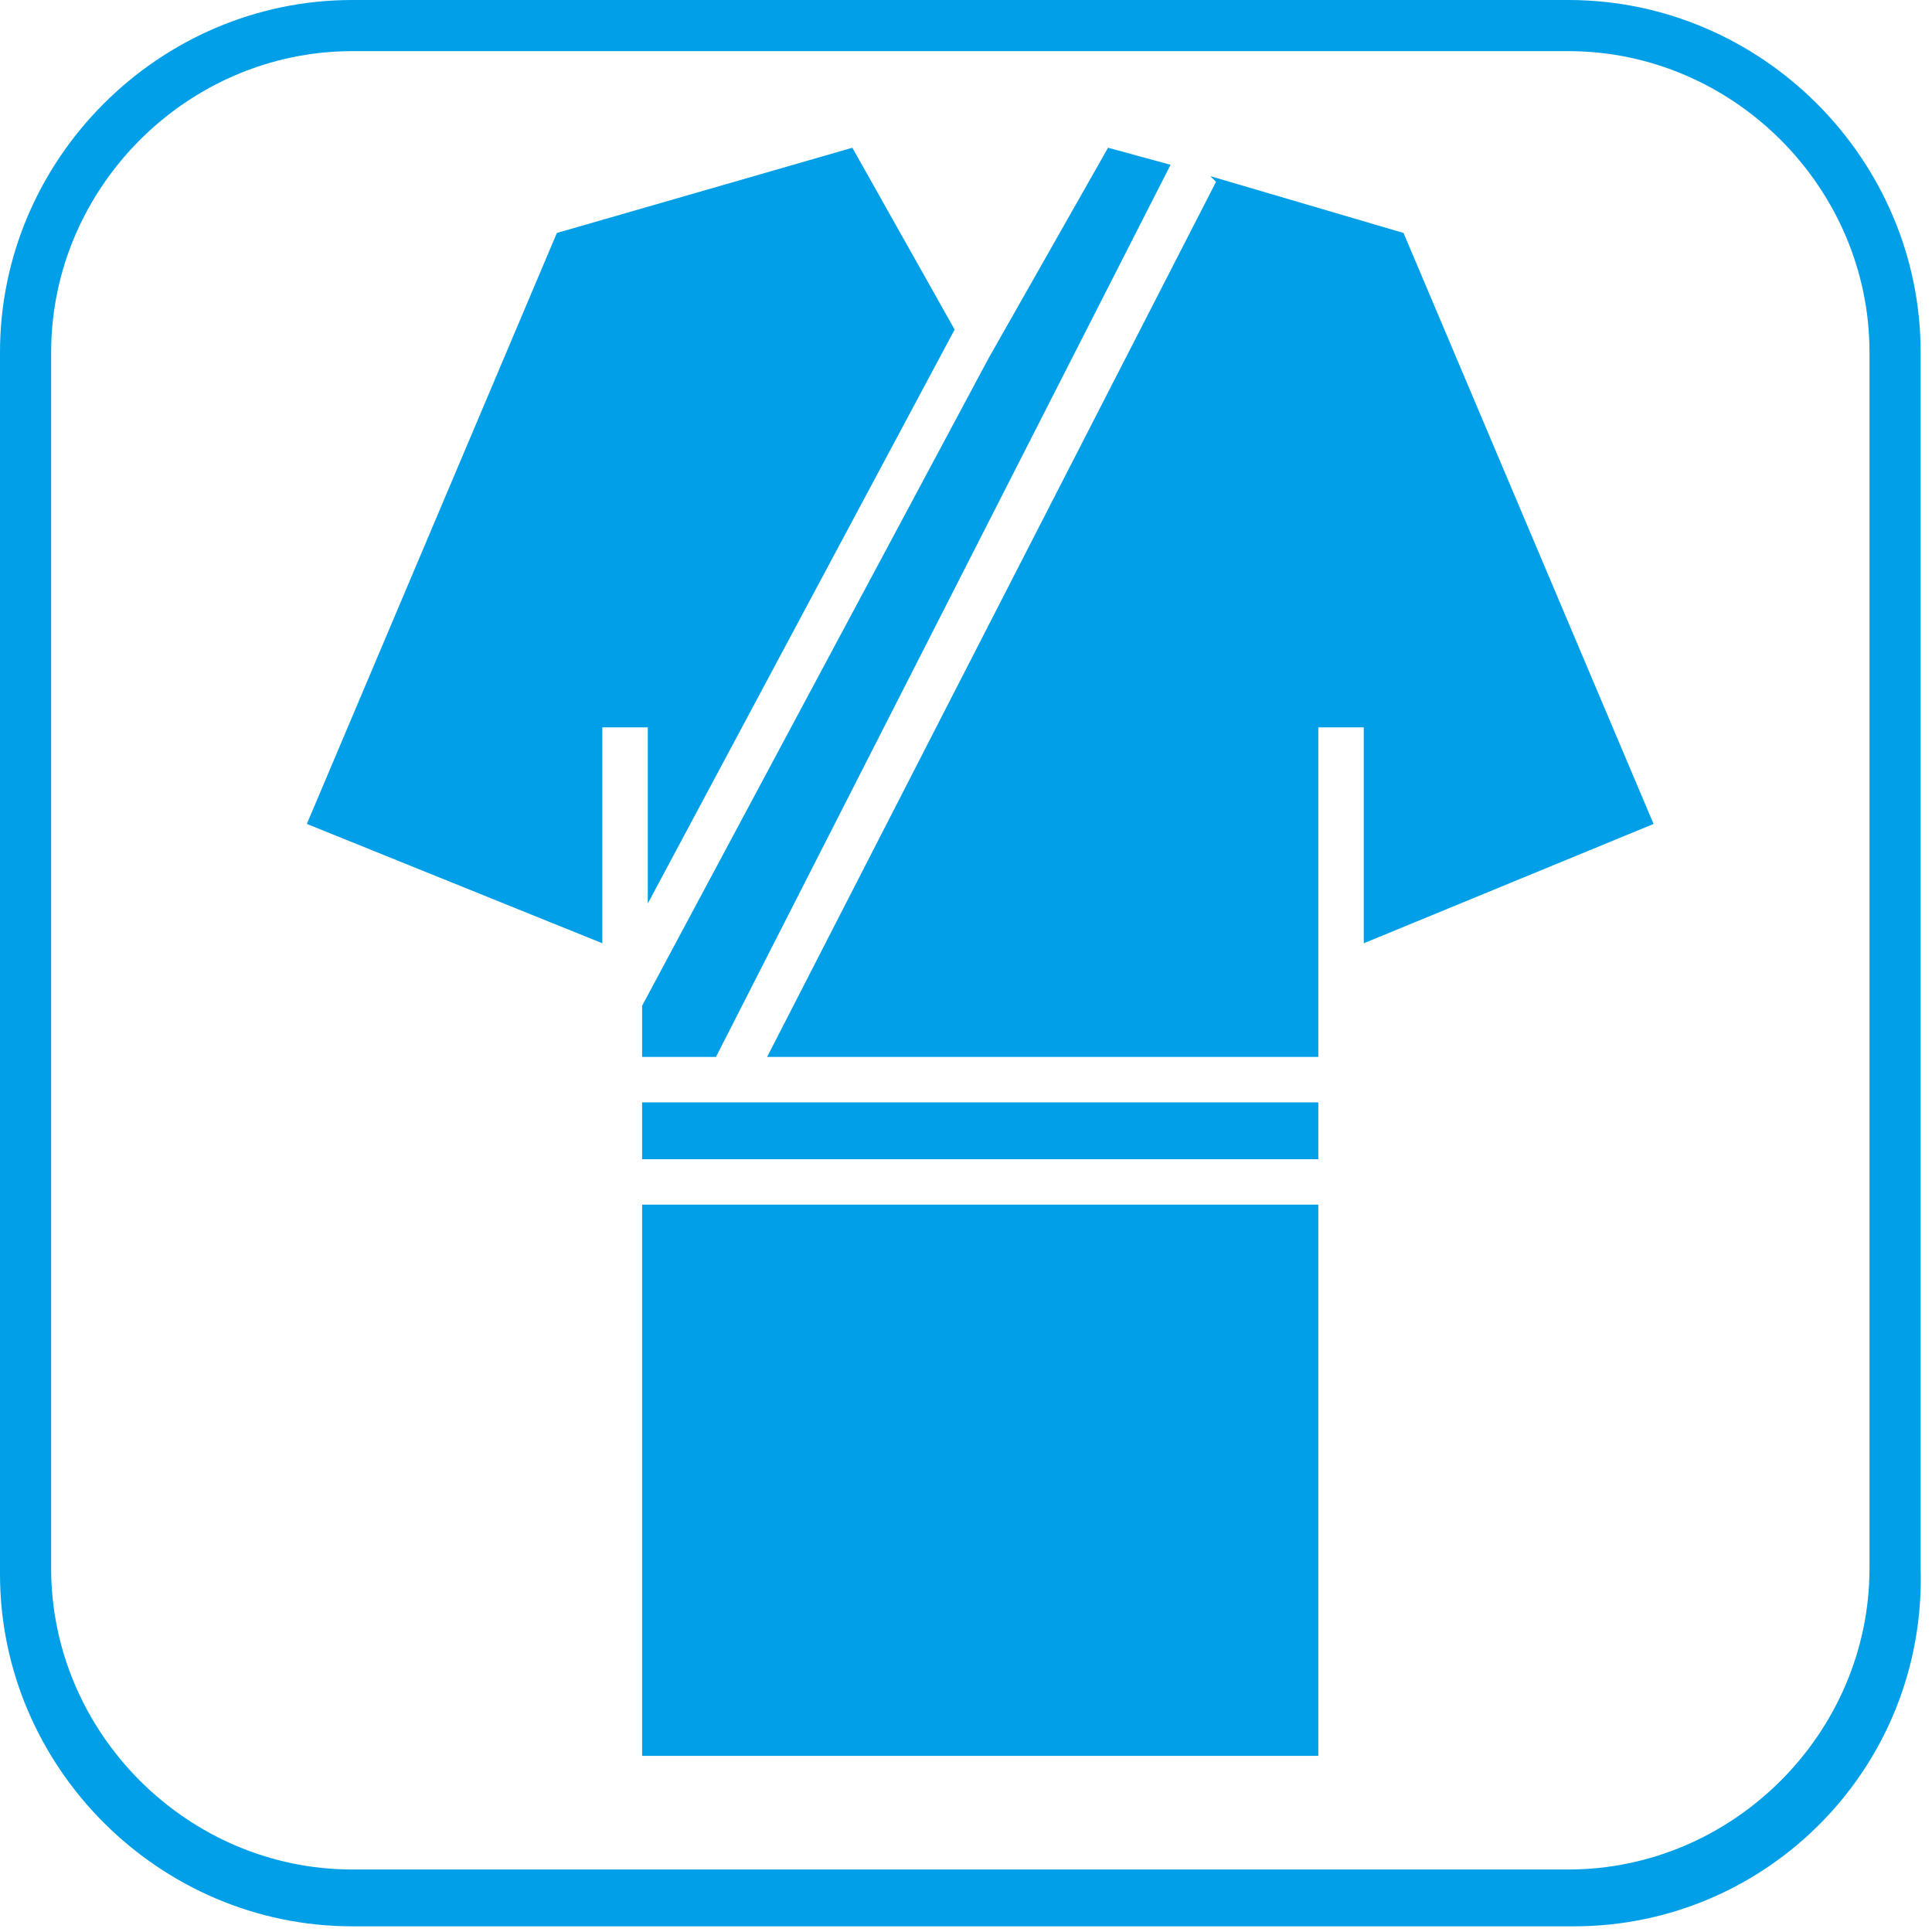 <?xml version="1.0" encoding="utf-8"?>
<!-- Generator: Adobe Illustrator 26.0.1, SVG Export Plug-In . SVG Version: 6.00 Build 0)  -->
<svg version="1.1" id="レイヤー_1" xmlns="http://www.w3.org/2000/svg" xmlns:xlink="http://www.w3.org/1999/xlink" x="0px"
	 y="0px" viewBox="0 0 34 34" style="enable-background:new 0 0 34 34;" xml:space="preserve">
<style type="text/css">
	.st0{fill:#009FE8;}
</style>
<path class="st0" d="M27.7,33.9H6.2c-3.4,0-6.2-2.8-6.2-6.2V6.2C0,2.8,2.8,0,6.2,0h21.4c3.4,0,6.2,2.8,6.2,6.2v21.4
	C33.9,31.1,31.1,33.9,27.7,33.9z M6.2,0.9c-2.9,0-5.3,2.4-5.3,5.3v21.4c0,2.9,2.4,5.3,5.3,5.3h21.4c2.9,0,5.3-2.4,5.3-5.3V6.2
	c0-2.9-2.4-5.3-5.3-5.3C27.6,0.9,6.2,0.9,6.2,0.9z"/>
<g id="E-Bike充電">
	<g id="トイレ">
		<g id="トイレ_00000178915753753656894580000001934560529151801022_">
			<g id="トイレ_3">
			</g>
			<g>
				<polygon class="st0" points="21.4,3.2 13.5,18.6 23.2,18.6 23.2,16.9 23.2,16.9 23.2,12.8 24,12.8 24,16.6 29.1,14.5 24.7,4.1 
					21.3,3.1 				"/>
				<polygon class="st0" points="11.3,21.2 11.3,20.4 23.2,20.4 23.2,19.4 11.3,19.4 11.3,18.6 12.6,18.6 20.6,2.9 19.5,2.6 
					17.4,6.3 11.3,17.7 11.3,30.9 23.2,30.9 23.2,21.2 				"/>
				<polygon class="st0" points="10.6,12.8 11.4,12.8 11.4,15.9 16.8,5.8 15,2.6 9.8,4.1 5.4,14.5 10.6,16.6 				"/>
			</g>
		</g>
	</g>
</g>
</svg>
